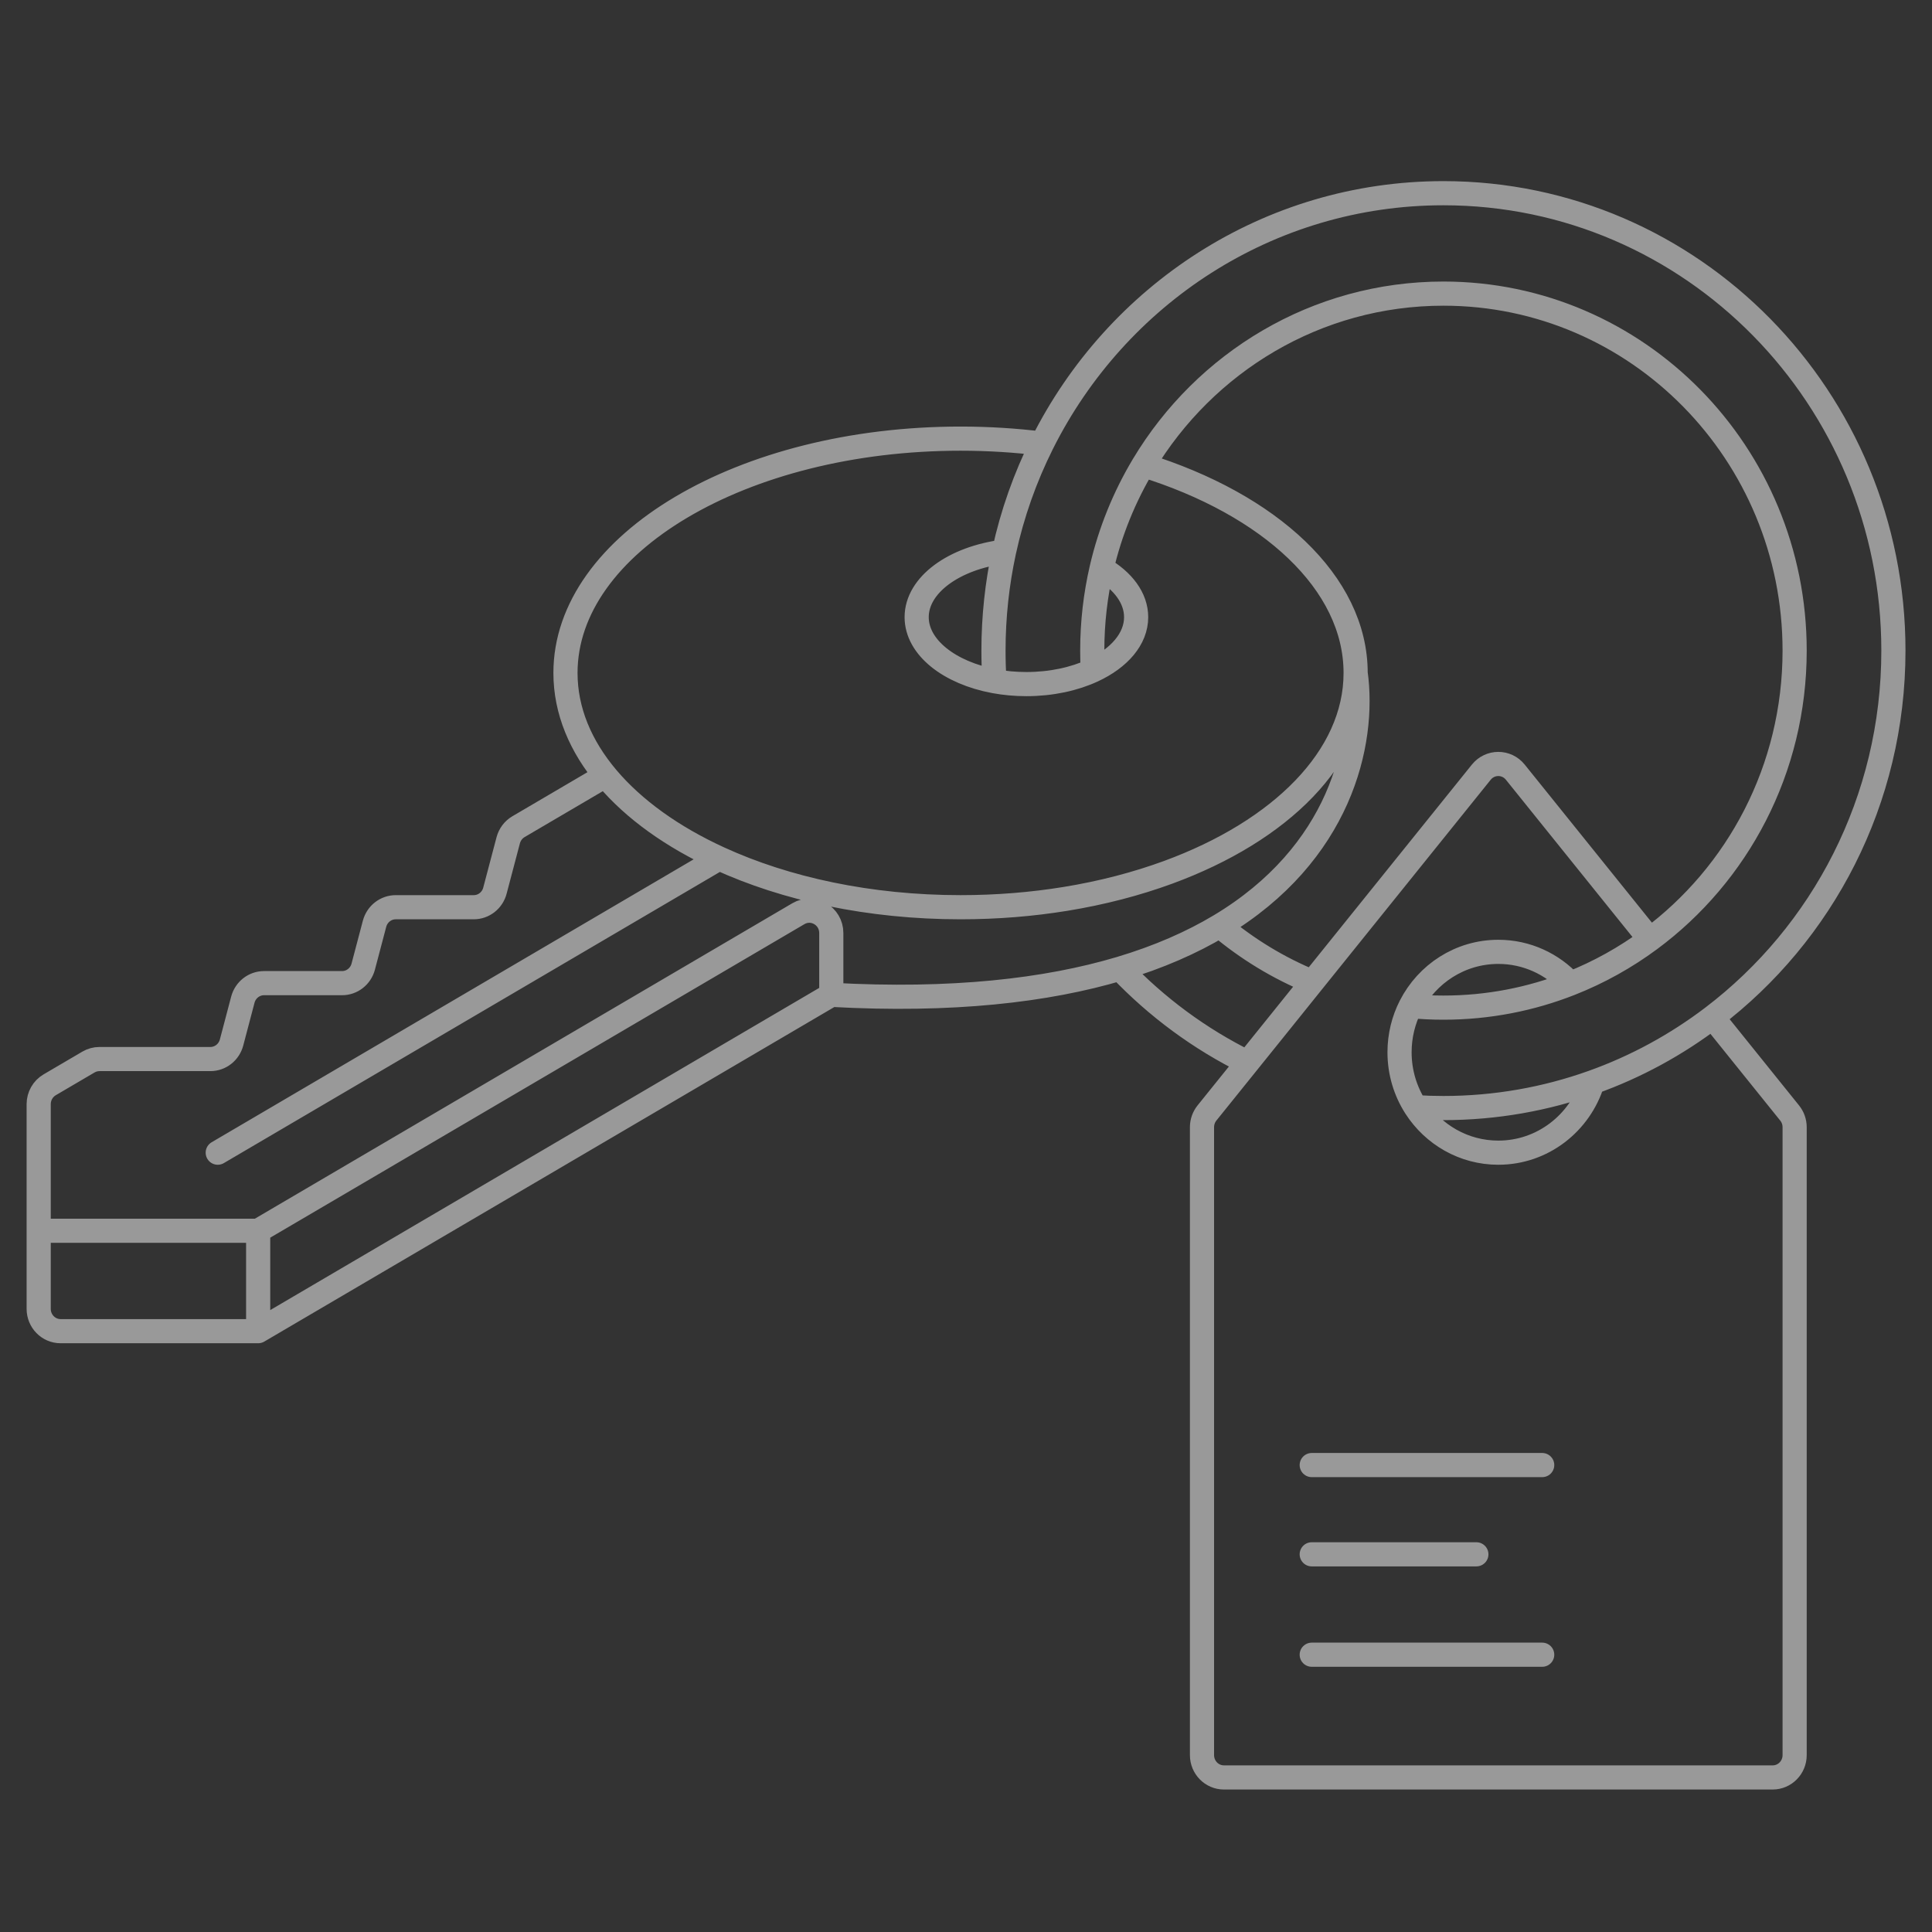 <svg width="80" height="80" viewBox="0 0 80 80" fill="none" xmlns="http://www.w3.org/2000/svg">
<rect x="0" y="0" width="80" height="80" fill="#333333" stroke="none"/>
<g opacity="0.5">
<path d="M65.026 40.729C64.28 39.92 63.219 39.414 62.042 39.414C60.461 39.414 59.09 40.326 58.409 41.66M65.026 40.729C63.396 41.371 61.623 41.724 59.77 41.724C59.311 41.724 58.857 41.702 58.409 41.66M65.026 40.729C66.207 40.263 67.312 39.646 68.32 38.9M65.945 44.816C64.013 45.506 61.934 45.882 59.77 45.882C59.383 45.882 58.998 45.87 58.617 45.846M65.945 44.816C65.425 46.505 63.874 47.73 62.042 47.73C60.609 47.73 59.348 46.98 58.617 45.846M65.945 44.816C67.744 44.174 69.416 43.26 70.914 42.122M58.617 45.846C58.197 45.193 57.952 44.411 57.952 43.572C57.952 42.883 58.117 42.232 58.409 41.66M54.316 60.665H63.859M54.316 64.361H61.133M54.316 68.518H63.859M70.914 42.122L74.106 46.088C74.239 46.254 74.312 46.46 74.312 46.673V72.676C74.312 73.186 73.905 73.6 73.403 73.6H62.042H50.681C50.179 73.6 49.772 73.186 49.772 72.676V46.673C49.772 46.46 49.845 46.254 49.977 46.088L51.66 43.998M70.914 42.122C75.459 38.668 78.402 33.154 78.402 26.941C78.402 16.48 70.06 8 59.77 8C52.514 8 46.227 12.216 43.15 18.37M68.32 38.9L62.745 31.973C62.382 31.521 61.702 31.521 61.338 31.973L54.345 40.661M68.32 38.9C71.951 36.212 74.312 31.857 74.312 26.941C74.312 18.776 67.801 12.158 59.77 12.158C54.505 12.158 49.894 15.002 47.341 19.261M54.345 40.661L53.003 42.33L51.66 43.998M54.345 40.661C52.944 40.088 51.65 39.299 50.505 38.336M51.66 43.998C49.678 43.023 47.892 41.701 46.378 40.11M41.575 22.841C39.509 23.101 37.957 24.218 37.957 25.555C37.957 26.805 39.314 27.862 41.179 28.208M41.575 22.841C41.289 24.161 41.138 25.533 41.138 26.941C41.138 27.366 41.151 27.789 41.179 28.208M41.575 22.841C41.917 21.268 42.45 19.769 43.15 18.37M45.615 23.536C46.496 24.042 47.045 24.759 47.045 25.555C47.045 26.456 46.341 27.256 45.25 27.762M45.615 23.536C45.362 24.629 45.228 25.769 45.228 26.941C45.228 27.216 45.235 27.491 45.25 27.762M45.615 23.536C45.97 22.006 46.559 20.567 47.341 19.261M41.179 28.208C41.597 28.285 42.041 28.327 42.501 28.327C43.534 28.327 44.486 28.116 45.25 27.762M25.067 32.119L21.469 34.231C21.26 34.354 21.108 34.556 21.045 34.792L20.494 36.881C20.388 37.285 20.028 37.566 19.617 37.566H16.387C15.976 37.566 15.616 37.847 15.509 38.251L15.041 40.025C14.935 40.429 14.575 40.71 14.164 40.71H10.934C10.523 40.71 10.163 40.99 10.056 41.394L9.588 43.169C9.481 43.573 9.121 43.853 8.71 43.853H4.117C3.958 43.853 3.801 43.896 3.663 43.977L2.056 44.92C1.775 45.085 1.602 45.39 1.602 45.72V50.963M10.69 55.121H2.51C2.008 55.121 1.602 54.708 1.602 54.197V50.963M10.69 55.121V50.963M10.69 55.121L34.422 41.193M10.69 50.963H1.602M10.69 50.963L33.058 37.835C33.664 37.48 34.422 37.924 34.422 38.635V41.193M34.422 41.193C39.415 41.47 43.331 41.017 46.378 40.11M56.134 27.865C56.134 24.126 52.567 20.881 47.341 19.261M56.134 27.865C56.134 31.353 53.03 34.411 48.37 36.121C47.064 36.6 45.635 36.974 44.118 37.221C42.735 37.446 41.278 37.566 39.774 37.566C36.009 37.566 32.541 36.812 29.777 35.544M56.134 27.865C56.537 30.785 55.481 35.358 50.505 38.336M29.777 35.544C25.907 33.77 23.415 30.99 23.415 27.865C23.415 22.507 30.739 18.163 39.774 18.163C40.931 18.163 42.061 18.235 43.15 18.37M29.777 35.544L9.016 47.73M46.378 40.11C47.985 39.631 49.35 39.026 50.505 38.336" stroke="white" stroke-linecap="round" stroke-linejoin="round"/>
</g>
</svg>
